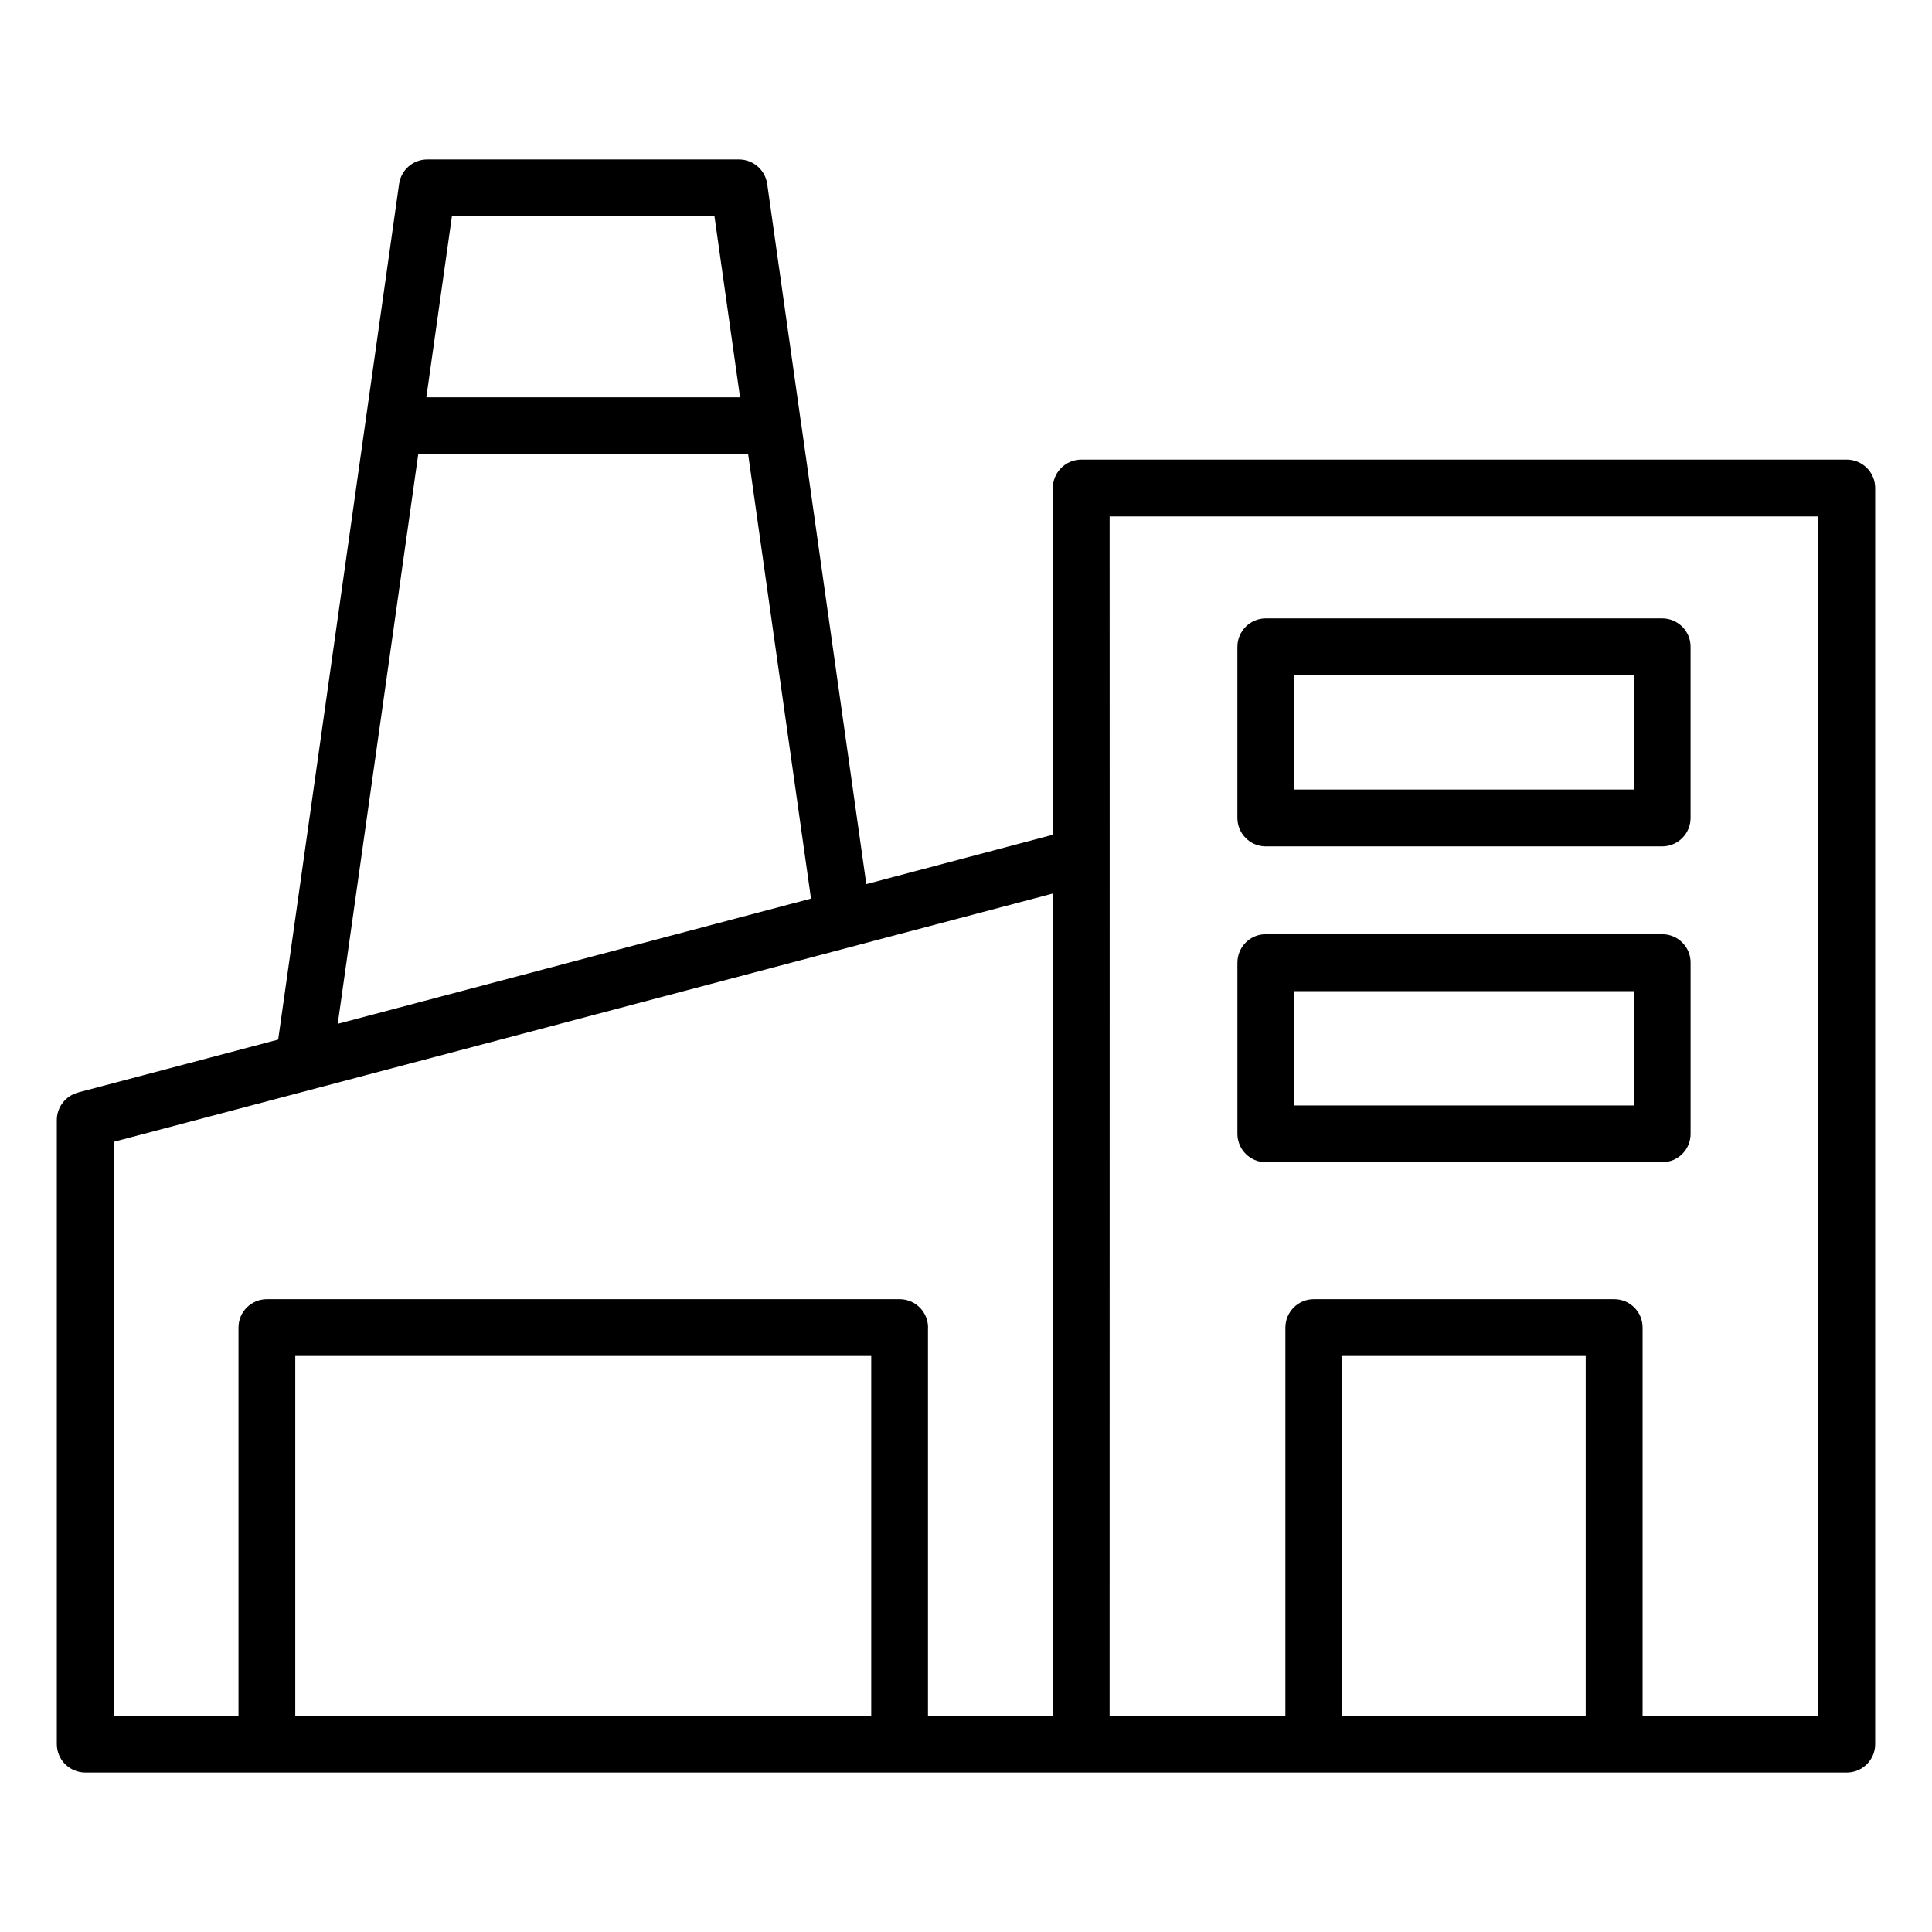 <?xml version="1.0" encoding="UTF-8"?> <svg xmlns="http://www.w3.org/2000/svg" width="100pt" height="100pt" version="1.1" viewBox="0 0 100 100"><path d="m22.121 8.254c-0.738-0.004-1.363 0.539-1.465 1.27l-6.258 44.285-10.363 2.738v0.004c-0.645 0.172-1.094 0.754-1.094 1.422v32.297c0 0.391 0.152 0.77 0.43 1.043 0.277 0.277 0.656 0.434 1.047 0.434h91.18-0.004c0.812-0.004 1.469-0.664 1.465-1.477v-65.004c0.004-0.812-0.652-1.473-1.465-1.477h-39.633c-0.812 0.004-1.469 0.664-1.465 1.477v17.941l-9.656 2.555-3.379-23.891h-0.004c-0.004-0.039-0.008-0.078-0.016-0.113l-1.73-12.234c-0.102-0.727-0.723-1.266-1.453-1.27zm1.27 2.941h13.59l1.324 9.371h-16.238zm-1.742 12.309h17.074l3.254 23.008-24.496 6.481zm35.785 3.227h36.68l0.004 62.074h-9.098v-20.094c0-0.812-0.664-1.469-1.473-1.465h-15.539c-0.812-0.004-1.473 0.652-1.477 1.465v20.094h-9.098l0.004-44.465zm8.078 5.277c-0.805 0.004-1.461 0.656-1.465 1.465v8.859c0 0.812 0.652 1.473 1.465 1.477h20.527c0.812-0.004 1.469-0.664 1.465-1.477v-8.859c0-0.809-0.656-1.461-1.465-1.465zm1.477 2.941h17.574v5.918h-17.574zm-12.496 11.301v42.555h-6.461v-20.094h0.004c-0.004-0.809-0.656-1.461-1.465-1.465h-32.766 0.004c-0.809 0.004-1.465 0.656-1.465 1.465v20.094h-6.461v-29.703zm11.02 2.106c-0.391 0-0.762 0.156-1.039 0.434-0.273 0.277-0.426 0.652-0.426 1.043v8.859c0.004 0.809 0.66 1.461 1.465 1.465h20.527c0.809-0.004 1.465-0.656 1.465-1.465v-8.859c0.004-0.391-0.148-0.766-0.426-1.043-0.273-0.277-0.648-0.434-1.039-0.434zm1.477 2.945h17.574v5.918h-17.574zm-51.707 18.887h29.812v18.617h-29.812zm54.191 0h12.602v18.617h-12.602z"></path></svg> 